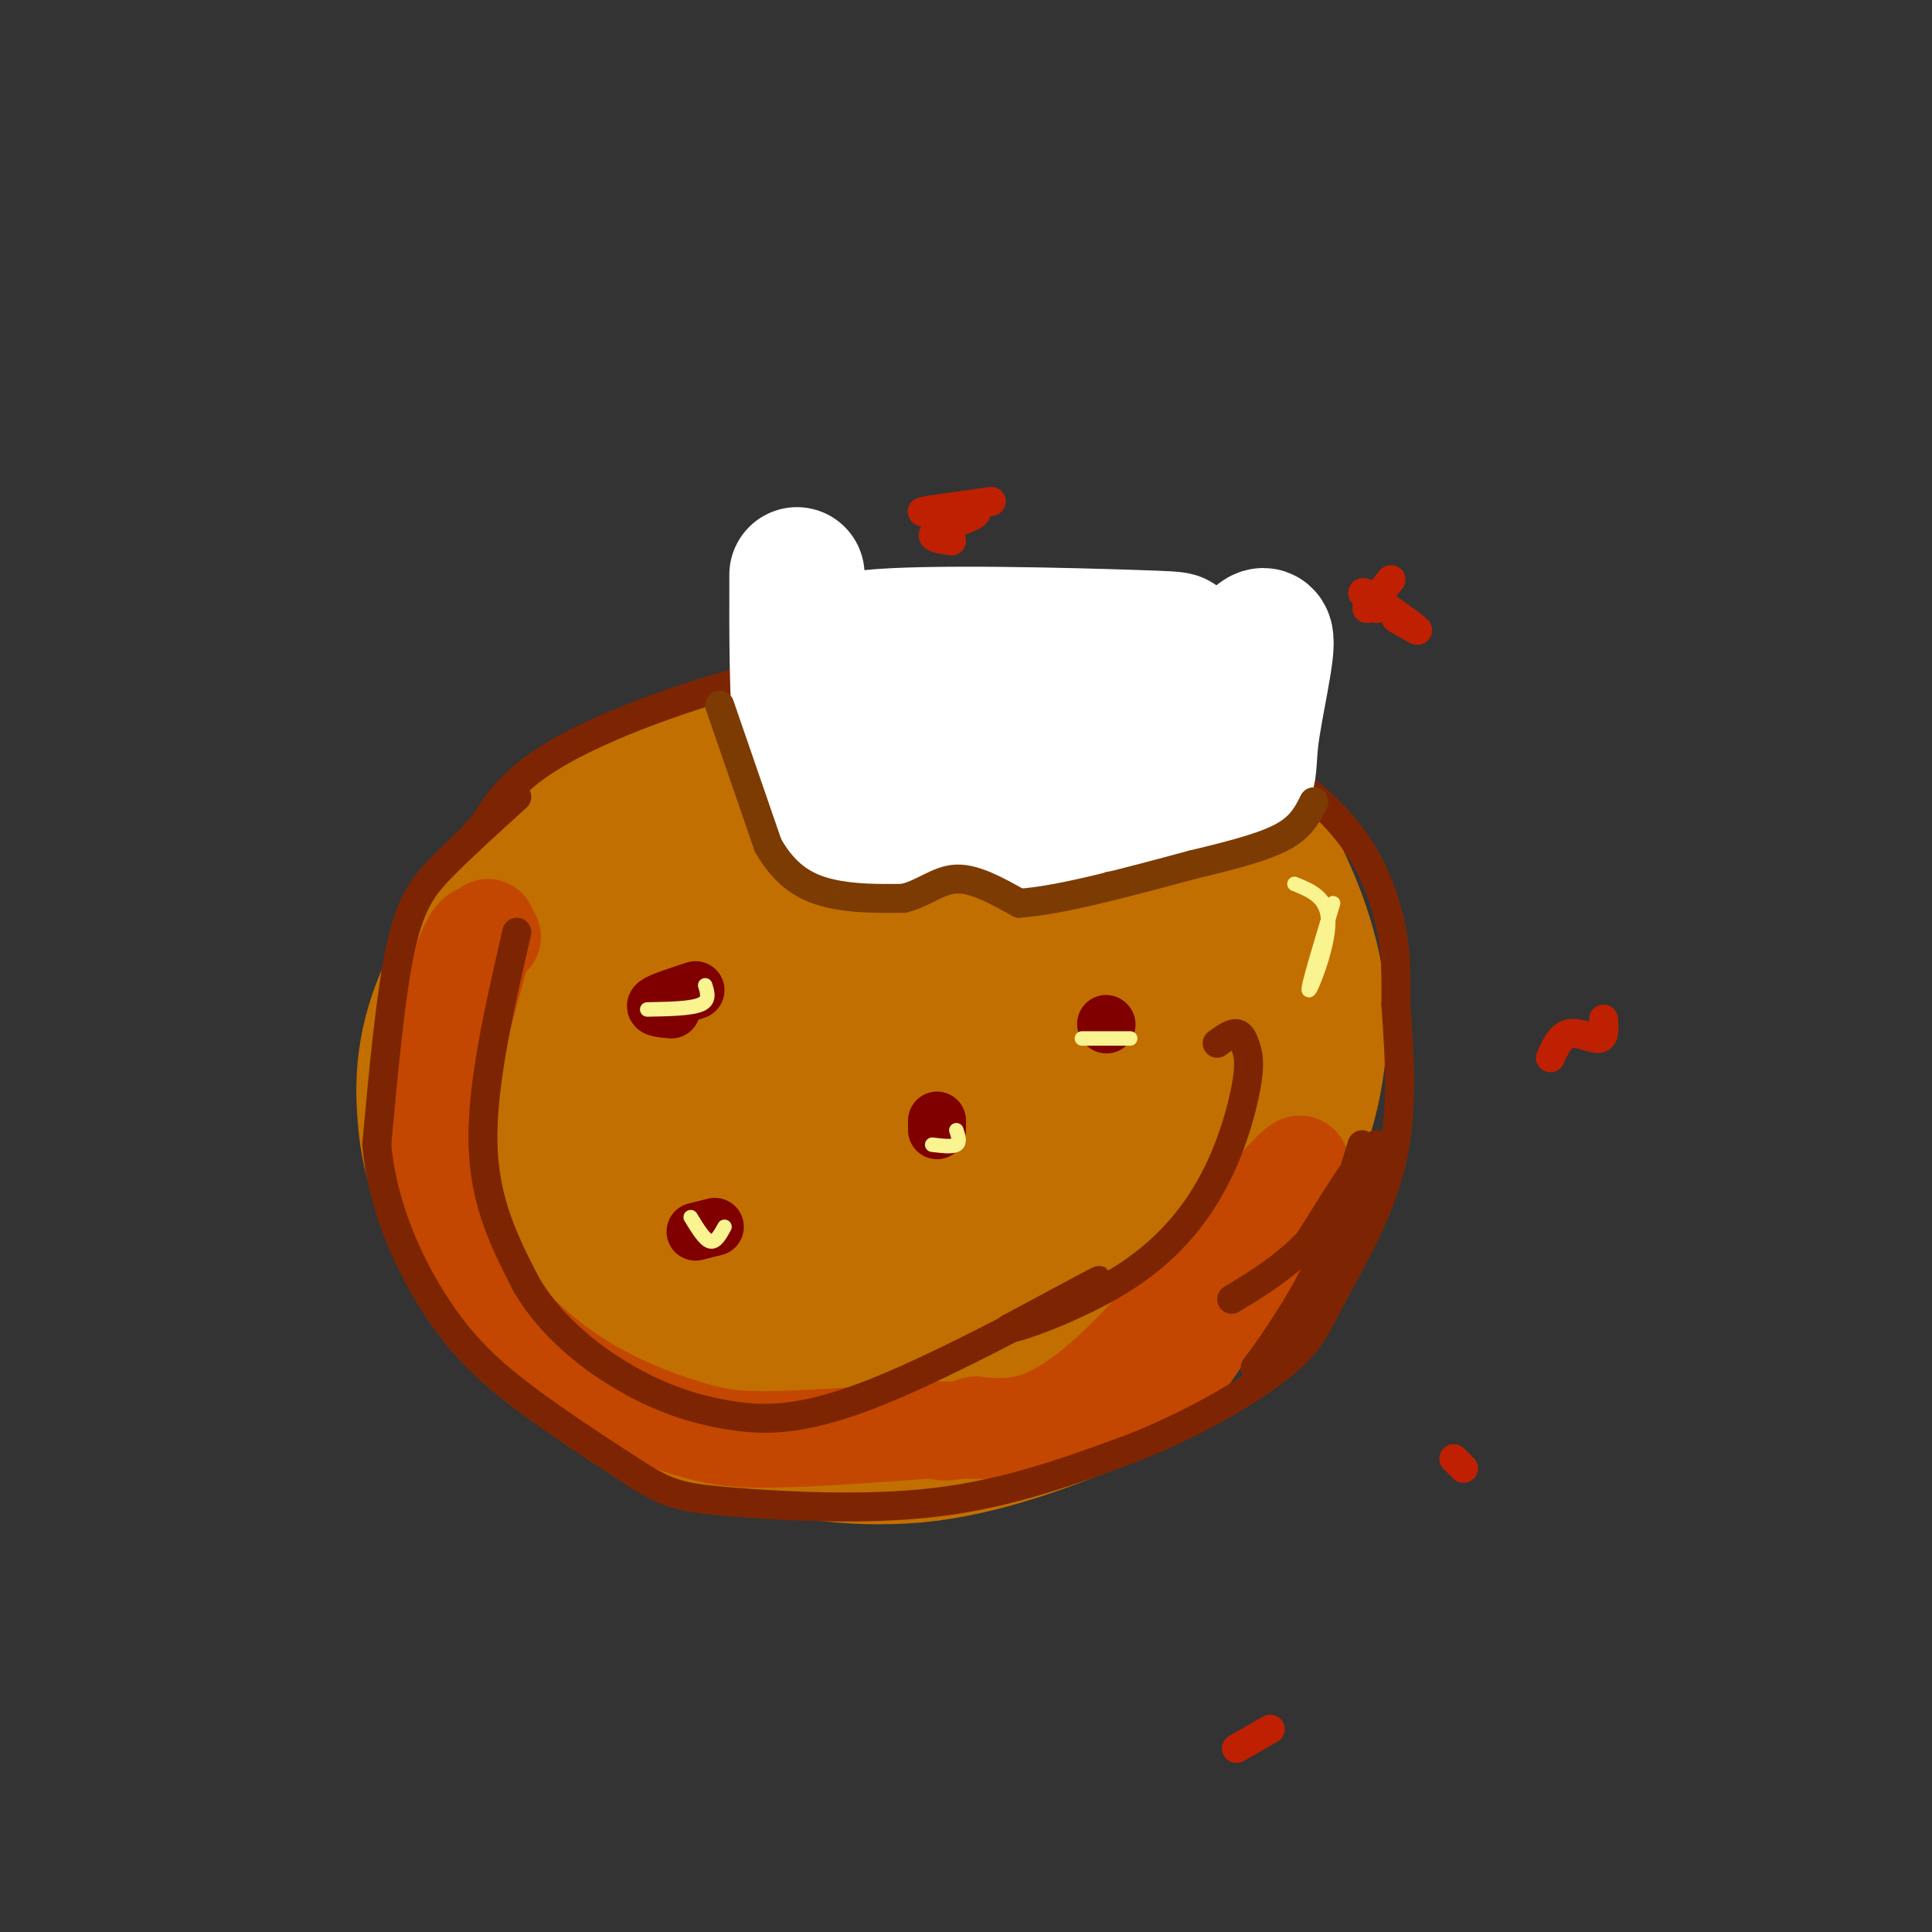 <svg viewBox='0 0 400 400' version='1.1' xmlns='http://www.w3.org/2000/svg' xmlns:xlink='http://www.w3.org/1999/xlink'><rect x="0" y="0" width="400" height="400" fill="#333333" stroke="none"/><g fill='none' stroke='rgb(194,111,1)' stroke-width='28' stroke-linecap='round' stroke-linejoin='round'><path d='M140,162c-6.096,1.340 -12.192,2.680 -21,10c-8.808,7.320 -20.326,20.618 -26,32c-5.674,11.382 -5.502,20.846 -5,27c0.502,6.154 1.333,8.997 3,14c1.667,5.003 4.170,12.167 11,20c6.830,7.833 17.988,16.334 27,22c9.012,5.666 15.878,8.497 26,11c10.122,2.503 23.501,4.678 37,3c13.499,-1.678 27.117,-7.208 34,-10c6.883,-2.792 7.029,-2.847 13,-10c5.971,-7.153 17.766,-21.405 25,-35c7.234,-13.595 9.905,-26.532 9,-38c-0.905,-11.468 -5.387,-21.466 -8,-27c-2.613,-5.534 -3.357,-6.605 -9,-11c-5.643,-4.395 -16.184,-12.113 -25,-16c-8.816,-3.887 -15.908,-3.944 -23,-4'/><path d='M208,150c-7.804,-0.846 -15.814,-0.961 -31,2c-15.186,2.961 -37.547,8.998 -51,15c-13.453,6.002 -17.997,11.970 -21,15c-3.003,3.030 -4.464,3.122 -7,10c-2.536,6.878 -6.148,20.543 -7,28c-0.852,7.457 1.057,8.708 3,13c1.943,4.292 3.922,11.626 12,19c8.078,7.374 22.256,14.787 30,19c7.744,4.213 9.054,5.228 18,7c8.946,1.772 25.530,4.303 37,5c11.470,0.697 17.828,-0.441 26,-4c8.172,-3.559 18.158,-9.539 25,-15c6.842,-5.461 10.538,-10.403 13,-18c2.462,-7.597 3.688,-17.849 3,-27c-0.688,-9.151 -3.292,-17.200 -11,-27c-7.708,-9.800 -20.521,-21.350 -28,-27c-7.479,-5.650 -9.623,-5.401 -13,-6c-3.377,-0.599 -7.986,-2.046 -15,-2c-7.014,0.046 -16.433,1.585 -23,4c-6.567,2.415 -10.284,5.708 -14,9'/><path d='M154,170c-4.464,2.607 -8.624,4.625 -15,12c-6.376,7.375 -14.969,20.106 -19,27c-4.031,6.894 -3.502,7.951 -2,13c1.502,5.049 3.976,14.088 7,20c3.024,5.912 6.597,8.695 12,12c5.403,3.305 12.636,7.133 19,10c6.364,2.867 11.858,4.774 22,5c10.142,0.226 24.933,-1.231 34,-2c9.067,-0.769 12.409,-0.852 19,-5c6.591,-4.148 16.432,-12.360 21,-17c4.568,-4.640 3.863,-5.709 4,-9c0.137,-3.291 1.117,-8.806 -3,-17c-4.117,-8.194 -13.332,-19.067 -19,-25c-5.668,-5.933 -7.789,-6.924 -14,-9c-6.211,-2.076 -16.513,-5.235 -23,-7c-6.487,-1.765 -9.159,-2.134 -17,0c-7.841,2.134 -20.849,6.772 -28,10c-7.151,3.228 -8.443,5.045 -11,10c-2.557,4.955 -6.378,13.047 -8,19c-1.622,5.953 -1.047,9.768 1,14c2.047,4.232 5.564,8.881 9,13c3.436,4.119 6.791,7.709 14,11c7.209,3.291 18.273,6.284 25,8c6.727,1.716 9.119,2.154 17,-1c7.881,-3.154 21.252,-9.901 28,-15c6.748,-5.099 6.874,-8.549 7,-12'/><path d='M234,235c1.992,-6.050 3.471,-15.175 4,-21c0.529,-5.825 0.106,-8.351 -4,-14c-4.106,-5.649 -11.897,-14.423 -18,-18c-6.103,-3.577 -10.519,-1.958 -17,1c-6.481,2.958 -15.027,7.254 -20,14c-4.973,6.746 -6.371,15.942 -6,22c0.371,6.058 2.513,8.980 7,12c4.487,3.020 11.320,6.139 20,5c8.680,-1.139 19.207,-6.536 25,-13c5.793,-6.464 6.853,-13.995 7,-19c0.147,-5.005 -0.619,-7.482 -2,-10c-1.381,-2.518 -3.377,-5.076 -6,-7c-2.623,-1.924 -5.871,-3.215 -12,0c-6.129,3.215 -15.137,10.937 -20,16c-4.863,5.063 -5.581,7.467 -7,12c-1.419,4.533 -3.538,11.195 -2,16c1.538,4.805 6.732,7.752 12,9c5.268,1.248 10.611,0.798 15,-3c4.389,-3.798 7.826,-10.942 8,-18c0.174,-7.058 -2.913,-14.029 -6,-21'/><path d='M212,198c-2.822,-4.596 -6.879,-5.585 -10,-6c-3.121,-0.415 -5.308,-0.255 -9,1c-3.692,1.255 -8.890,3.604 -13,7c-4.110,3.396 -7.132,7.838 -9,11c-1.868,3.162 -2.582,5.043 -2,8c0.582,2.957 2.461,6.989 6,10c3.539,3.011 8.738,5.000 15,4c6.262,-1.000 13.587,-4.990 17,-10c3.413,-5.010 2.915,-11.040 2,-15c-0.915,-3.960 -2.247,-5.849 -4,-8c-1.753,-2.151 -3.927,-4.563 -7,-6c-3.073,-1.437 -7.044,-1.898 -12,-1c-4.956,0.898 -10.895,3.155 -15,10c-4.105,6.845 -6.375,18.279 -7,24c-0.625,5.721 0.394,5.730 3,8c2.606,2.270 6.801,6.801 13,6c6.199,-0.801 14.404,-6.936 19,-14c4.596,-7.064 5.582,-15.058 6,-20c0.418,-4.942 0.266,-6.830 -1,-10c-1.266,-3.170 -3.648,-7.620 -8,-8c-4.352,-0.380 -10.676,3.310 -17,7'/><path d='M179,196c-6.832,5.354 -15.411,15.238 -20,23c-4.589,7.762 -5.189,13.400 -5,17c0.189,3.600 1.166,5.162 2,7c0.834,1.838 1.524,3.954 7,4c5.476,0.046 15.738,-1.977 26,-4'/></g>
<g fill='none' stroke='rgb(195,71,1)' stroke-width='20' stroke-linecap='round' stroke-linejoin='round'><path d='M102,194c-1.306,-0.880 -2.612,-1.760 -4,0c-1.388,1.760 -2.857,6.162 -4,9c-1.143,2.838 -1.958,4.114 -2,7c-0.042,2.886 0.690,7.382 3,2c2.310,-5.382 6.199,-20.641 6,-20c-0.199,0.641 -4.485,17.183 -6,22c-1.515,4.817 -0.257,-2.092 1,-9'/><path d='M96,205c-1.854,5.485 -6.988,23.699 -5,39c1.988,15.301 11.100,27.689 21,36c9.900,8.311 20.588,12.545 28,15c7.412,2.455 11.546,3.130 20,3c8.454,-0.130 21.227,-1.065 34,-2'/><path d='M194,296c8.255,-0.011 11.892,0.962 19,-1c7.108,-1.962 17.686,-6.857 23,-8c5.314,-1.143 5.362,1.467 13,-10c7.638,-11.467 22.864,-37.010 20,-36c-2.864,1.010 -23.818,28.574 -38,42c-14.182,13.426 -21.591,12.713 -29,12'/><path d='M202,295c-6.167,2.167 -7.083,1.583 -8,1'/></g>
<g fill='none' stroke='rgb(125,37,2)' stroke-width='6' stroke-linecap='round' stroke-linejoin='round'><path d='M107,165c-5.444,4.933 -10.889,9.867 -15,14c-4.111,4.133 -6.889,7.467 -9,17c-2.111,9.533 -3.556,25.267 -5,41'/><path d='M78,237c1.167,12.881 6.583,24.583 12,33c5.417,8.417 10.833,13.548 18,19c7.167,5.452 16.083,11.226 25,17'/><path d='M133,306c6.143,3.631 9.000,4.208 19,5c10.000,0.792 27.143,1.798 42,0c14.857,-1.798 27.429,-6.399 40,-11'/><path d='M234,300c12.730,-4.968 24.557,-11.888 31,-17c6.443,-5.112 7.504,-8.415 11,-15c3.496,-6.585 9.427,-16.453 12,-27c2.573,-10.547 1.786,-21.774 1,-33'/><path d='M289,208c0.119,-8.536 -0.083,-13.375 -2,-20c-1.917,-6.625 -5.548,-15.036 -15,-23c-9.452,-7.964 -24.726,-15.482 -40,-23'/><path d='M232,142c-10.648,-5.182 -17.266,-6.636 -28,-7c-10.734,-0.364 -25.582,0.364 -42,4c-16.418,3.636 -34.405,10.182 -45,16c-10.595,5.818 -13.797,10.909 -17,16'/><path d='M100,171c-2.833,2.667 -1.417,1.333 0,0'/><path d='M282,237c-2.974,9.774 -5.949,19.547 -11,29c-5.051,9.453 -12.179,18.585 -11,17c1.179,-1.585 10.663,-13.888 17,-25c6.337,-11.112 9.525,-21.032 8,-21c-1.525,0.032 -7.762,10.016 -14,20'/><path d='M271,257c-5.000,5.333 -10.500,8.667 -16,12'/><path d='M107,193c-3.667,15.917 -7.333,31.833 -7,44c0.333,12.167 4.667,20.583 9,29'/><path d='M109,266c4.888,8.325 12.608,14.637 20,19c7.392,4.363 14.456,6.778 22,8c7.544,1.222 15.570,1.252 31,-5c15.430,-6.252 38.266,-18.786 44,-22c5.734,-3.214 -5.633,2.893 -17,9'/><path d='M209,275c1.539,0.047 13.886,-4.336 23,-10c9.114,-5.664 14.995,-12.609 19,-20c4.005,-7.391 6.135,-15.229 7,-20c0.865,-4.771 0.464,-6.477 0,-8c-0.464,-1.523 -0.990,-2.864 -2,-3c-1.010,-0.136 -2.505,0.932 -4,2'/></g>
<g fill='none' stroke='rgb(255,255,255)' stroke-width='28' stroke-linecap='round' stroke-linejoin='round'><path d='M165,119c-0.030,13.085 -0.061,26.169 1,35c1.061,8.831 3.212,13.408 6,16c2.788,2.592 6.211,3.200 11,2c4.789,-1.200 10.943,-4.208 16,-4c5.057,0.208 9.016,3.631 13,4c3.984,0.369 7.992,-2.315 12,-5'/><path d='M224,167c8.140,-1.161 22.488,-1.564 29,-3c6.512,-1.436 5.186,-3.907 6,-11c0.814,-7.093 3.768,-18.810 3,-21c-0.768,-2.190 -5.257,5.145 -10,10c-4.743,4.855 -9.738,7.230 -17,8c-7.262,0.770 -16.789,-0.066 -26,-2c-9.211,-1.934 -18.105,-4.967 -27,-8'/><path d='M182,140c-4.626,-1.328 -2.691,-0.649 -5,-2c-2.309,-1.351 -8.861,-4.732 3,-6c11.861,-1.268 42.136,-0.423 55,0c12.864,0.423 8.316,0.423 6,2c-2.316,1.577 -2.402,4.730 0,6c2.402,1.270 7.290,0.655 -4,2c-11.290,1.345 -38.758,4.649 -44,5c-5.242,0.351 11.743,-2.252 24,-2c12.257,0.252 19.788,3.358 22,5c2.212,1.642 -0.894,1.821 -4,2'/><path d='M235,152c-7.525,0.627 -24.336,1.193 -36,0c-11.664,-1.193 -18.181,-4.146 -23,-7c-4.819,-2.854 -7.941,-5.610 7,-3c14.941,2.610 47.946,10.587 57,14c9.054,3.413 -5.842,2.261 -17,0c-11.158,-2.261 -18.579,-5.630 -26,-9'/></g>
<g fill='none' stroke='rgb(124,59,2)' stroke-width='6' stroke-linecap='round' stroke-linejoin='round'><path d='M149,146c0.000,0.000 10.000,29.000 10,29'/><path d='M159,175c3.778,6.689 8.222,8.911 13,10c4.778,1.089 9.889,1.044 15,1'/><path d='M187,186c4.200,-0.956 7.200,-3.844 11,-4c3.800,-0.156 8.400,2.422 13,5'/><path d='M211,187c8.167,-0.500 22.083,-4.250 36,-8'/><path d='M247,179c9.556,-2.267 15.444,-3.933 19,-6c3.556,-2.067 4.778,-4.533 6,-7'/></g>
<g fill='none' stroke='rgb(128,0,0)' stroke-width='12' stroke-linecap='round' stroke-linejoin='round'><path d='M194,234c0.000,0.000 0.000,-2.000 0,-2'/><path d='M144,205c-3.583,1.167 -7.167,2.333 -8,3c-0.833,0.667 1.083,0.833 3,1'/><path d='M144,255c0.000,0.000 4.000,-1.000 4,-1'/><path d='M229,212c0.000,0.000 0.100,0.100 0.1,0.1'/></g>
<g fill='none' stroke='rgb(249,244,144)' stroke-width='3' stroke-linecap='round' stroke-linejoin='round'><path d='M146,204c0.500,1.583 1.000,3.167 -1,4c-2.000,0.833 -6.500,0.917 -11,1'/><path d='M143,252c1.417,2.333 2.833,4.667 4,5c1.167,0.333 2.083,-1.333 3,-3'/><path d='M198,234c0.417,1.250 0.833,2.500 0,3c-0.833,0.500 -2.917,0.250 -5,0'/><path d='M234,215c0.000,0.000 -10.000,0.000 -10,0'/><path d='M276,187c-2.711,8.978 -5.422,17.956 -5,18c0.422,0.044 3.978,-8.844 4,-14c0.022,-5.156 -3.489,-6.578 -7,-8'/></g>
<g fill='none' stroke='rgb(191,32,1)' stroke-width='6' stroke-linecap='round' stroke-linejoin='round'><path d='M321,219c1.044,-2.311 2.089,-4.622 4,-5c1.911,-0.378 4.689,1.178 6,1c1.311,-0.178 1.156,-2.089 1,-4'/><path d='M301,302c0.000,0.000 2.000,2.000 2,2'/><path d='M256,362c0.000,0.000 7.000,-4.000 7,-4'/><path d='M283,126c0.000,0.000 5.000,-6.000 5,-6'/><path d='M197,112c-2.577,-0.381 -5.155,-0.762 -3,-2c2.155,-1.238 9.042,-3.333 8,-4c-1.042,-0.667 -10.012,0.095 -11,0c-0.988,-0.095 6.006,-1.048 13,-2'/><path d='M204,104c2.167,-0.333 1.083,-0.167 0,0'/><path d='M285,126c-2.044,-2.089 -4.089,-4.178 -2,-3c2.089,1.178 8.311,5.622 10,7c1.689,1.378 -1.156,-0.311 -4,-2'/></g>
</svg>